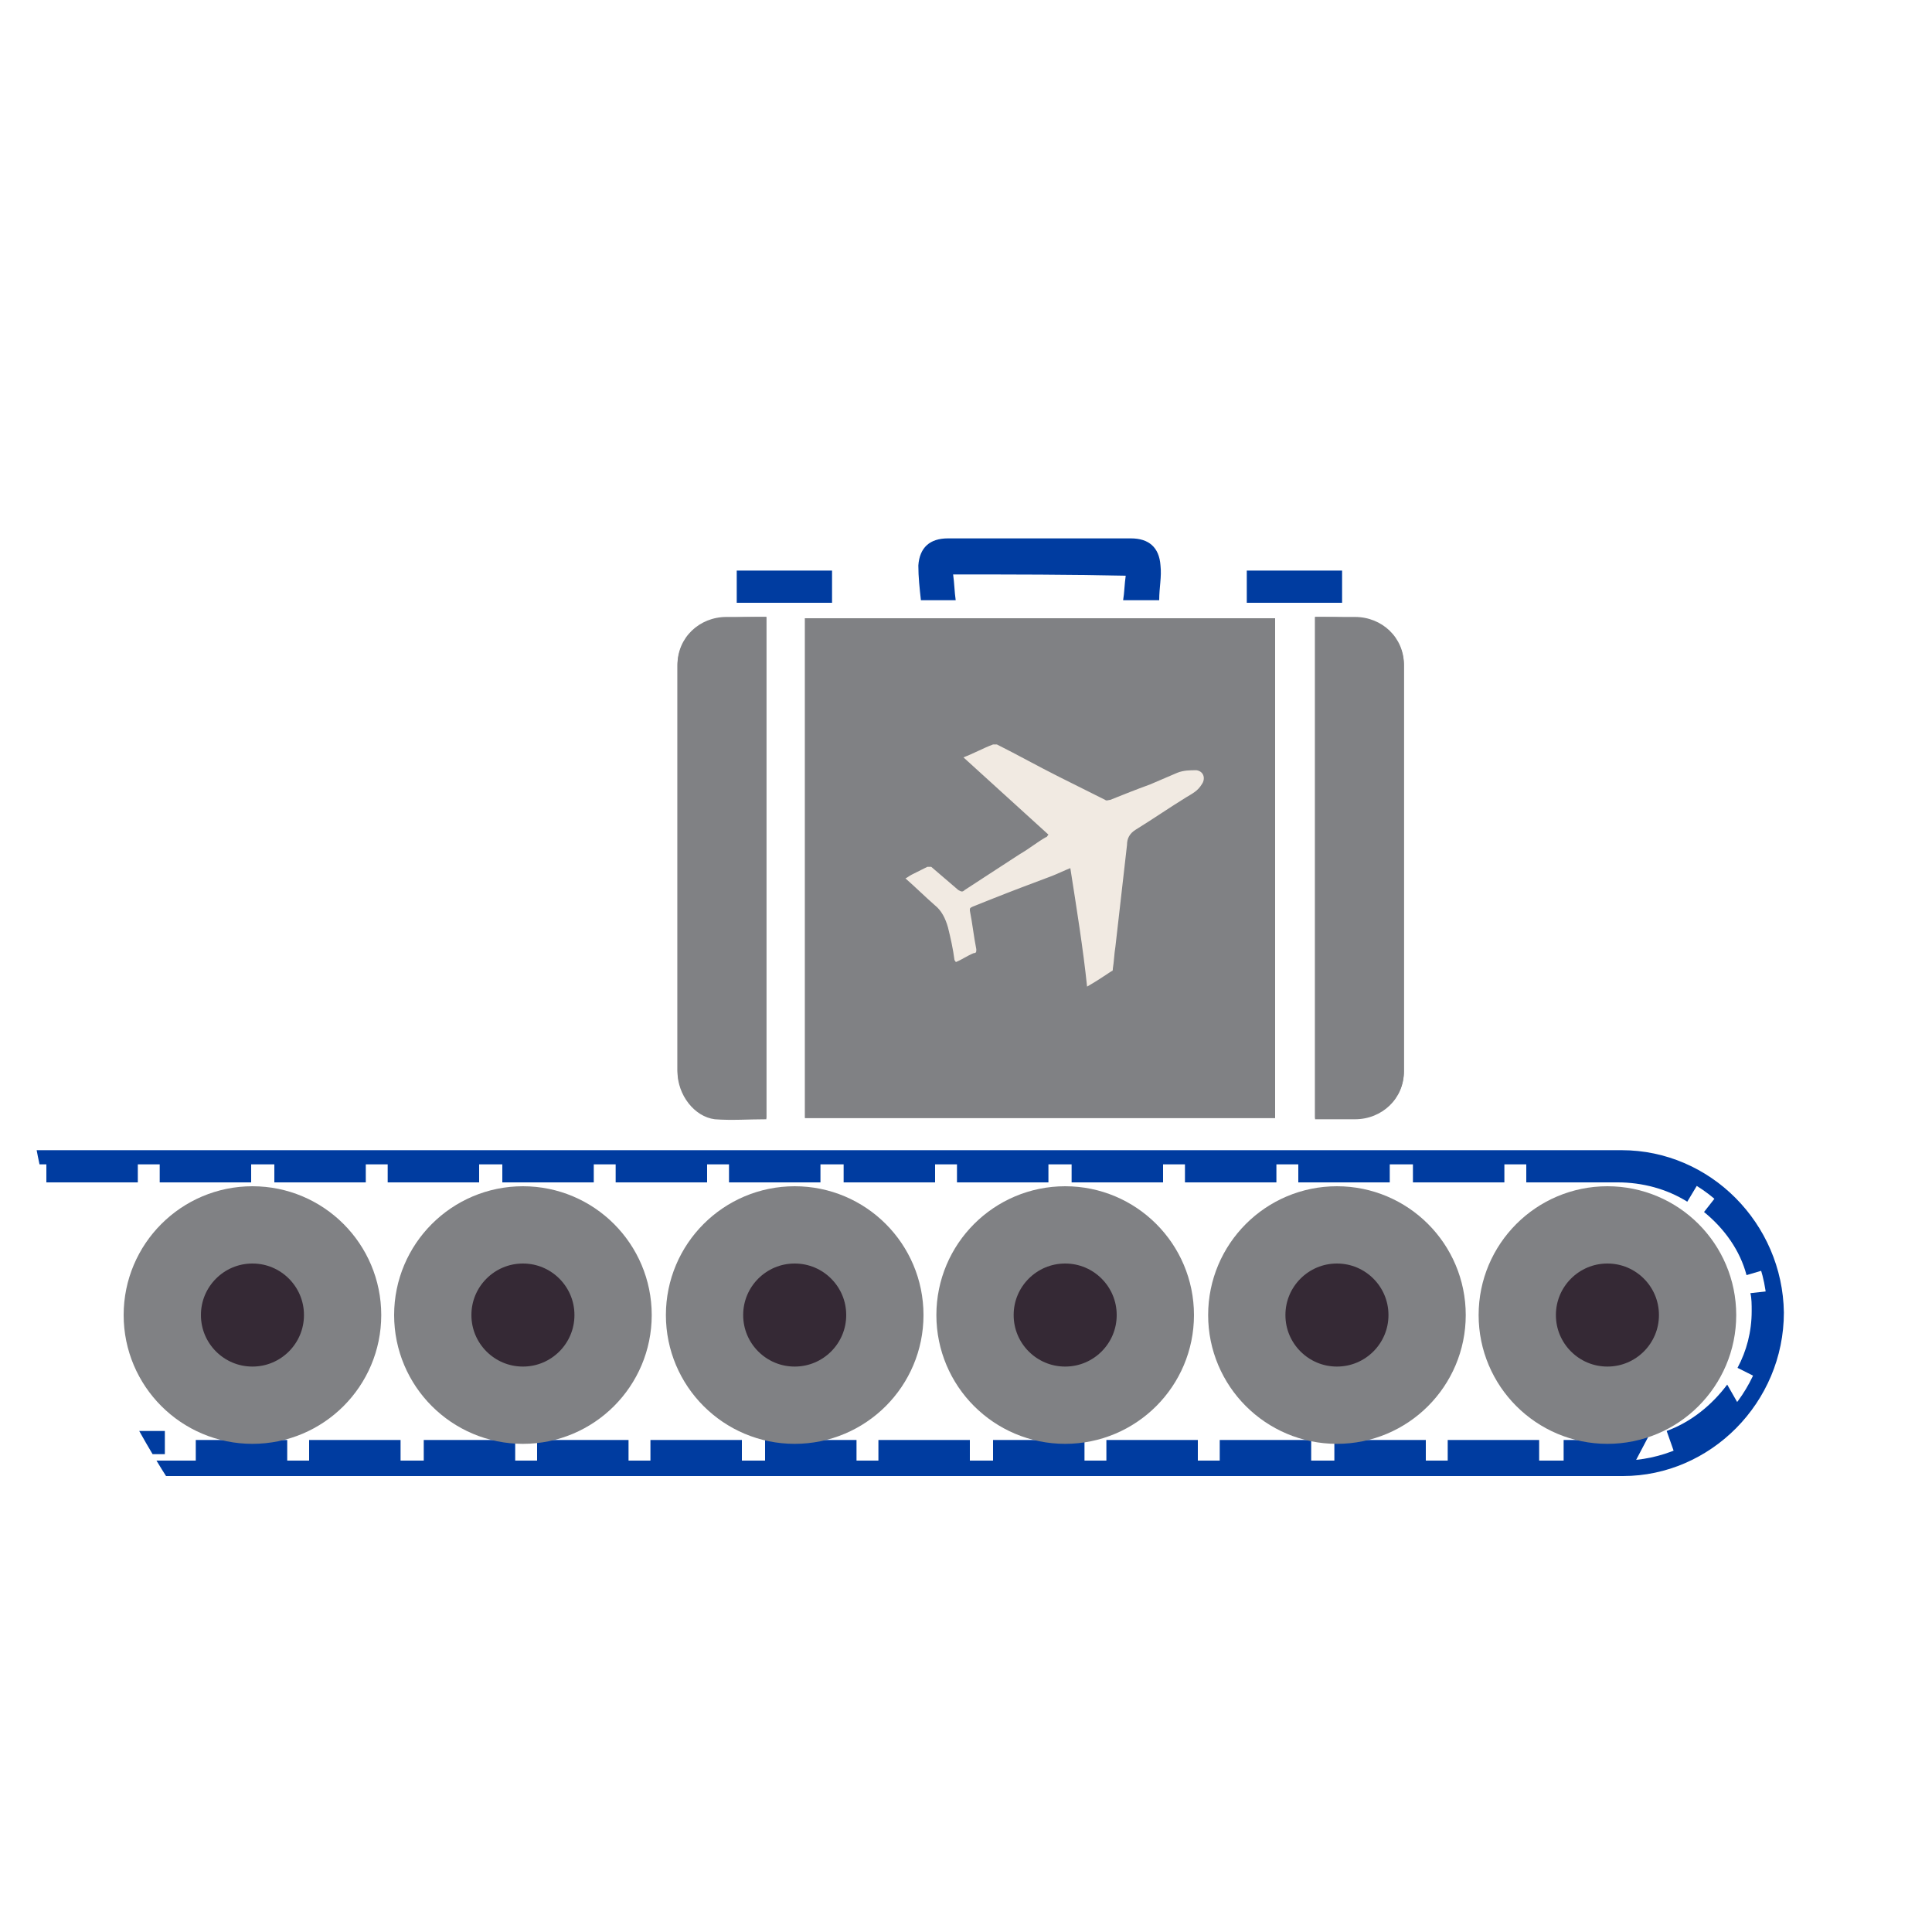 <svg version="1.1" id="Layer_1" xmlns="http://www.w3.org/2000/svg" xmlns:xlink="http://www.w3.org/1999/xlink" x="0" y="0" viewBox="0 0 150 150" xml:space="preserve">
  <style>
    .st1{fill:#003ca0}.st4{fill:#352935}.st5{fill:none;stroke:#808184;stroke-width:6;stroke-miterlimit:10}.st11{fill:#808184}
  </style>
  <defs>
    <circle id="SVGID_1_" cx="75" cy="75.3" r="73.5"/>
  </defs>
  <clipPath id="SVGID_2_">
    <use xlink:href="#SVGID_1_" overflow="visible"/>
  </clipPath>
  <g clip-path="url(#SVGID_2_)">
    <path class="st1" d="M125.9 90.4c6.2 0 11.3 5.2 11.3 11.5s-5.1 11.5-11.3 11.5H6.6c-4.2-7.2-7.3-14.9-9.1-23h128.4m0-1.1H-3.9c1.8 9.1 5.2 17.7 9.9 25.3h120c6.8 0 12.5-5.7 12.5-12.7-.1-6.9-5.7-12.6-12.6-12.6z"/>
  </g>
  <defs>
    <circle id="SVGID_3_" cx="75" cy="75.3" r="73.5"/>
  </defs>
  <clipPath id="SVGID_4_">
    <use xlink:href="#SVGID_3_" overflow="visible"/>
  </clipPath>
  <g clip-path="url(#SVGID_4_)">
    <path class="st1" d="M125.6 90h-7.1v1.8h7.1V90zm-8.8 0h-7.1v1.8h7.1V90zm-8.9 0h-7.1v1.8h7.1V90zm-8.8 0H92v1.8h7.1V90zm-8.8 0h-7.1v1.8h7.1V90zm-8.9 0h-7.1v1.8h7.1V90zm-8.8 0h-7.1v1.8h7.1V90zm-8.9 0h-7.1v1.8h7.1V90zm-8.8 0h-7.1v1.8h7.1V90zm-8.8 0H39v1.8h7.1V90zm-8.9 0h-7.1v1.8h7.1V90zm-8.8 0h-7.1v1.8h7.1V90zm-8.9 0h-7.1v1.8h7.1V90zm-8.8 0H3.6v1.8h7.1V90zm-8.8 0h-3c.1.6.3 1.2.4 1.8.1.6.3 1.1.4 1.7v.1c0 .1 0 .1.1.2l1.7-.5c-.2-.6-.3-1.1-.4-1.7h.8V90zm.1 5.1l-1.7.5c.5 1.6 1 3.3 1.6 4.9v.2c.1.3.3.6.4 1l1.6-.7c-.5-1.5-1.3-3.7-1.9-5.9zm2.9 8.1l-1.6.7c.7 1.6 1.5 3.2 2.3 4.7 0 0 0 .1.1.1 0 .1.1.1.1.2.1.2.3.5.4.7l1.5-.9c-.8-1.3-1.8-3.4-2.8-5.5zm4 7.7l-1.5.9c.1.1.1.2.2.4v.1c.1.1.1.2.2.3v.3h5v-1.8h-4c.4.4.3.1.1-.2zm13.4.9h-7.1v1.8h7.1v-1.8zm8.8 0H24v1.8h7.1v-1.8zm8.9 0h-7.1v1.8H40v-1.8zm8.8 0h-7.1v1.8h7.1v-1.8zm8.8 0h-7.1v1.8h7.1v-1.8zm8.9 0h-7.1v1.8h7.1v-1.8zm8.8 0h-7.1v1.8h7.1v-1.8zm8.9 0h-7.1v1.8h7.1v-1.8zm8.8 0h-7.1v1.8H93v-1.8zm8.8 0h-7.1v1.8h7.1v-1.8zm8.9 0h-7.1v1.8h7.1v-1.8zm8.8 0h-7.1v1.8h7.1v-1.8zm8.5-.3c-.8.2-1.5.3-2.3.3h-4.3v1.8h4.5c.4 0 .8-.1 1.1-.2l1-1.9zm6.1-4c-1.2 1.6-2.8 2.9-4.7 3.6l.6 1.7c.2-.1.5-.2.7-.3 1.7-.9 3.1-2.1 4.2-3.6l-.8-1.4zm3.6-7.3l-1.8.2c.1.4.1.9.1 1.4 0 1.6-.4 3.1-1.1 4.4l1.6.8c.1-.1.1-.2.2-.3v-.1c.4-.9.6-1.9.8-3v-.2c.2-3.1.2-3.1.2-3.2zm-4.3-7.5l-1.1 1.4c1.6 1.3 2.8 3 3.3 4.9l1.7-.5c-.1-.3-.2-.5-.3-.8v-.1c0-.1-.1-.1-.1-.2v-.1c-2.4-3.6-3-4.2-3.5-4.6zm-7.8-2.7v1.8c1.9 0 3.8.5 5.4 1.5l.9-1.5c-1.3-.8-2.8-1.3-4.4-1.6h-.1c-1.7-.2-1.7-.2-1.8-.2.1 0 .1 0 0 0 .1 0 .1 0 0 0 .1 0 .1 0 0 0 .1 0 .1 0 0 0 .1 0 .1 0 0 0 .1 0 .1 0 0 0 .1 0 .1 0 0 0 .1 0 .1 0 0 0 .1 0 .1 0 0 0 .1 0 .1 0 0 0 .1 0 .1 0 0 0z"/>
  </g>
  <defs>
    <circle id="SVGID_5_" cx="75" cy="75.3" r="73.5"/>
  </defs>
  <clipPath id="SVGID_6_">
    <use xlink:href="#SVGID_5_" overflow="visible"/>
  </clipPath>
  <g clip-path="url(#SVGID_6_)">
    <circle class="st4" cx="124.8" cy="102.1" r="7"/>
    <circle class="st5" cx="124.8" cy="102.1" r="7"/>
  </g>
  <defs>
    <circle id="SVGID_7_" cx="75" cy="75.3" r="73.5"/>
  </defs>
  <clipPath id="SVGID_8_">
    <use xlink:href="#SVGID_7_" overflow="visible"/>
  </clipPath>
  <g clip-path="url(#SVGID_8_)">
    <circle class="st4" cx="103.8" cy="102.1" r="7"/>
    <circle class="st5" cx="103.8" cy="102.1" r="7"/>
  </g>
  <g>
    <defs>
      <circle id="SVGID_9_" cx="75" cy="75.3" r="73.5"/>
    </defs>
    <clipPath id="SVGID_10_">
      <use xlink:href="#SVGID_9_" overflow="visible"/>
    </clipPath>
    <g clip-path="url(#SVGID_10_)">
      <circle class="st4" cx="82.7" cy="102.1" r="7"/>
      <circle class="st5" cx="82.7" cy="102.1" r="7"/>
    </g>
  </g>
  <g>
    <defs>
      <circle id="SVGID_11_" cx="75" cy="75.3" r="73.5"/>
    </defs>
    <clipPath id="SVGID_12_">
      <use xlink:href="#SVGID_11_" overflow="visible"/>
    </clipPath>
    <g clip-path="url(#SVGID_12_)">
      <circle class="st4" cx="61.7" cy="102.1" r="7"/>
      <circle class="st5" cx="61.7" cy="102.1" r="7"/>
    </g>
  </g>
  <g>
    <defs>
      <circle id="SVGID_13_" cx="75" cy="75.3" r="73.5"/>
    </defs>
    <clipPath id="SVGID_14_">
      <use xlink:href="#SVGID_13_" overflow="visible"/>
    </clipPath>
    <g clip-path="url(#SVGID_14_)">
      <circle class="st4" cx="40.6" cy="102.1" r="7"/>
      <circle class="st5" cx="40.6" cy="102.1" r="7"/>
    </g>
  </g>
  <g>
    <defs>
      <circle id="SVGID_15_" cx="75" cy="75.3" r="73.5"/>
    </defs>
    <clipPath id="SVGID_16_">
      <use xlink:href="#SVGID_15_" overflow="visible"/>
    </clipPath>
    <g clip-path="url(#SVGID_16_)">
      <circle class="st4" cx="19.6" cy="102.1" r="7"/>
      <circle class="st5" cx="19.6" cy="102.1" r="7"/>
    </g>
  </g>
  <g>
    <path class="st11" d="M99 86.8V48H62.5v38.8H99zM59.5 47.9h-3.1c-2.1 0-3.8 1.6-3.8 3.7v31.5c0 1.8 1.4 3.5 2.9 3.7 1.3.2 2.6 0 4 0V47.9zm42.6 0v39h3.1c2.1 0 3.8-1.6 3.8-3.7V51.7c0-2.1-1.7-3.7-3.8-3.7-1.1-.1-2-.1-3.1-.1z"/>
    <path class="st11" d="M99 86.8H62.5V48H99v38.8zM59.5 47.9v39c-1.4 0-2.7.1-4 0-1.6-.2-2.9-1.9-2.9-3.7V51.7c0-2.1 1.7-3.7 3.8-3.7.9-.1 1.9-.1 3.1-.1zm42.6 0h3.1c2.1 0 3.8 1.6 3.8 3.7v31.5c0 2.2-1.7 3.7-3.8 3.7h-3.1V47.9z"/>
    <path class="st1" d="M74 44.6c.1.7.1 1.3.2 2h-2.7c-.1-.9-.2-1.8-.2-2.7.1-1.4.9-2.1 2.3-2.1h14.2c1.4 0 2.2.7 2.3 2.1.1.9-.1 1.7-.1 2.7h-2.8c.1-.6.1-1.2.2-1.9-4.4-.1-8.8-.1-13.4-.1zm-9.4 2.2h-7.4v-2.5h7.4v2.5zm39.6-2.5v2.5h-7.4v-2.5h7.4z"/>
  </g>
  <g>
    <path d="M83.1 67.4c-.5.2-.9.4-1.4.6-1.6.6-3.2 1.2-4.7 1.8l-1.5.6c-.2.1-.2.1-.2.3.2 1 .3 2 .5 3 0 .2 0 .3-.2.3-.5.2-.9.5-1.4.7 0-.1-.1-.1-.1-.2-.1-.8-.3-1.7-.5-2.5-.2-.7-.5-1.3-1-1.7-.8-.7-1.5-1.4-2.3-2.1.2-.1.3-.2.5-.3l1.2-.6h.3l2.1 1.8c.2.1.3.2.5 0 1.4-.9 2.9-1.9 4.3-2.8.7-.4 1.3-.9 2-1.3.1 0 .1-.1.2-.2l-6.6-6c.8-.3 1.5-.7 2.3-1h.3c1.6.8 3.2 1.7 4.8 2.5l3.6 1.8c.1.1.3 0 .4 0 1-.4 2-.8 3.1-1.2l2.1-.9c.5-.2 1-.2 1.5-.2.6.1.7.7.4 1.1-.3.5-.7.7-1.2 1-1.3.8-2.6 1.7-3.9 2.5-.5.3-.7.7-.7 1.2-.3 2.6-.6 5.3-.9 7.9-.1.6-.1 1.1-.2 1.7 0 .1 0 .2-.1.2-.6.4-1.2.8-1.9 1.2-.3-2.9-.8-6-1.3-9.2z" fill="#f1eae2"/>
  </g>
</svg>
